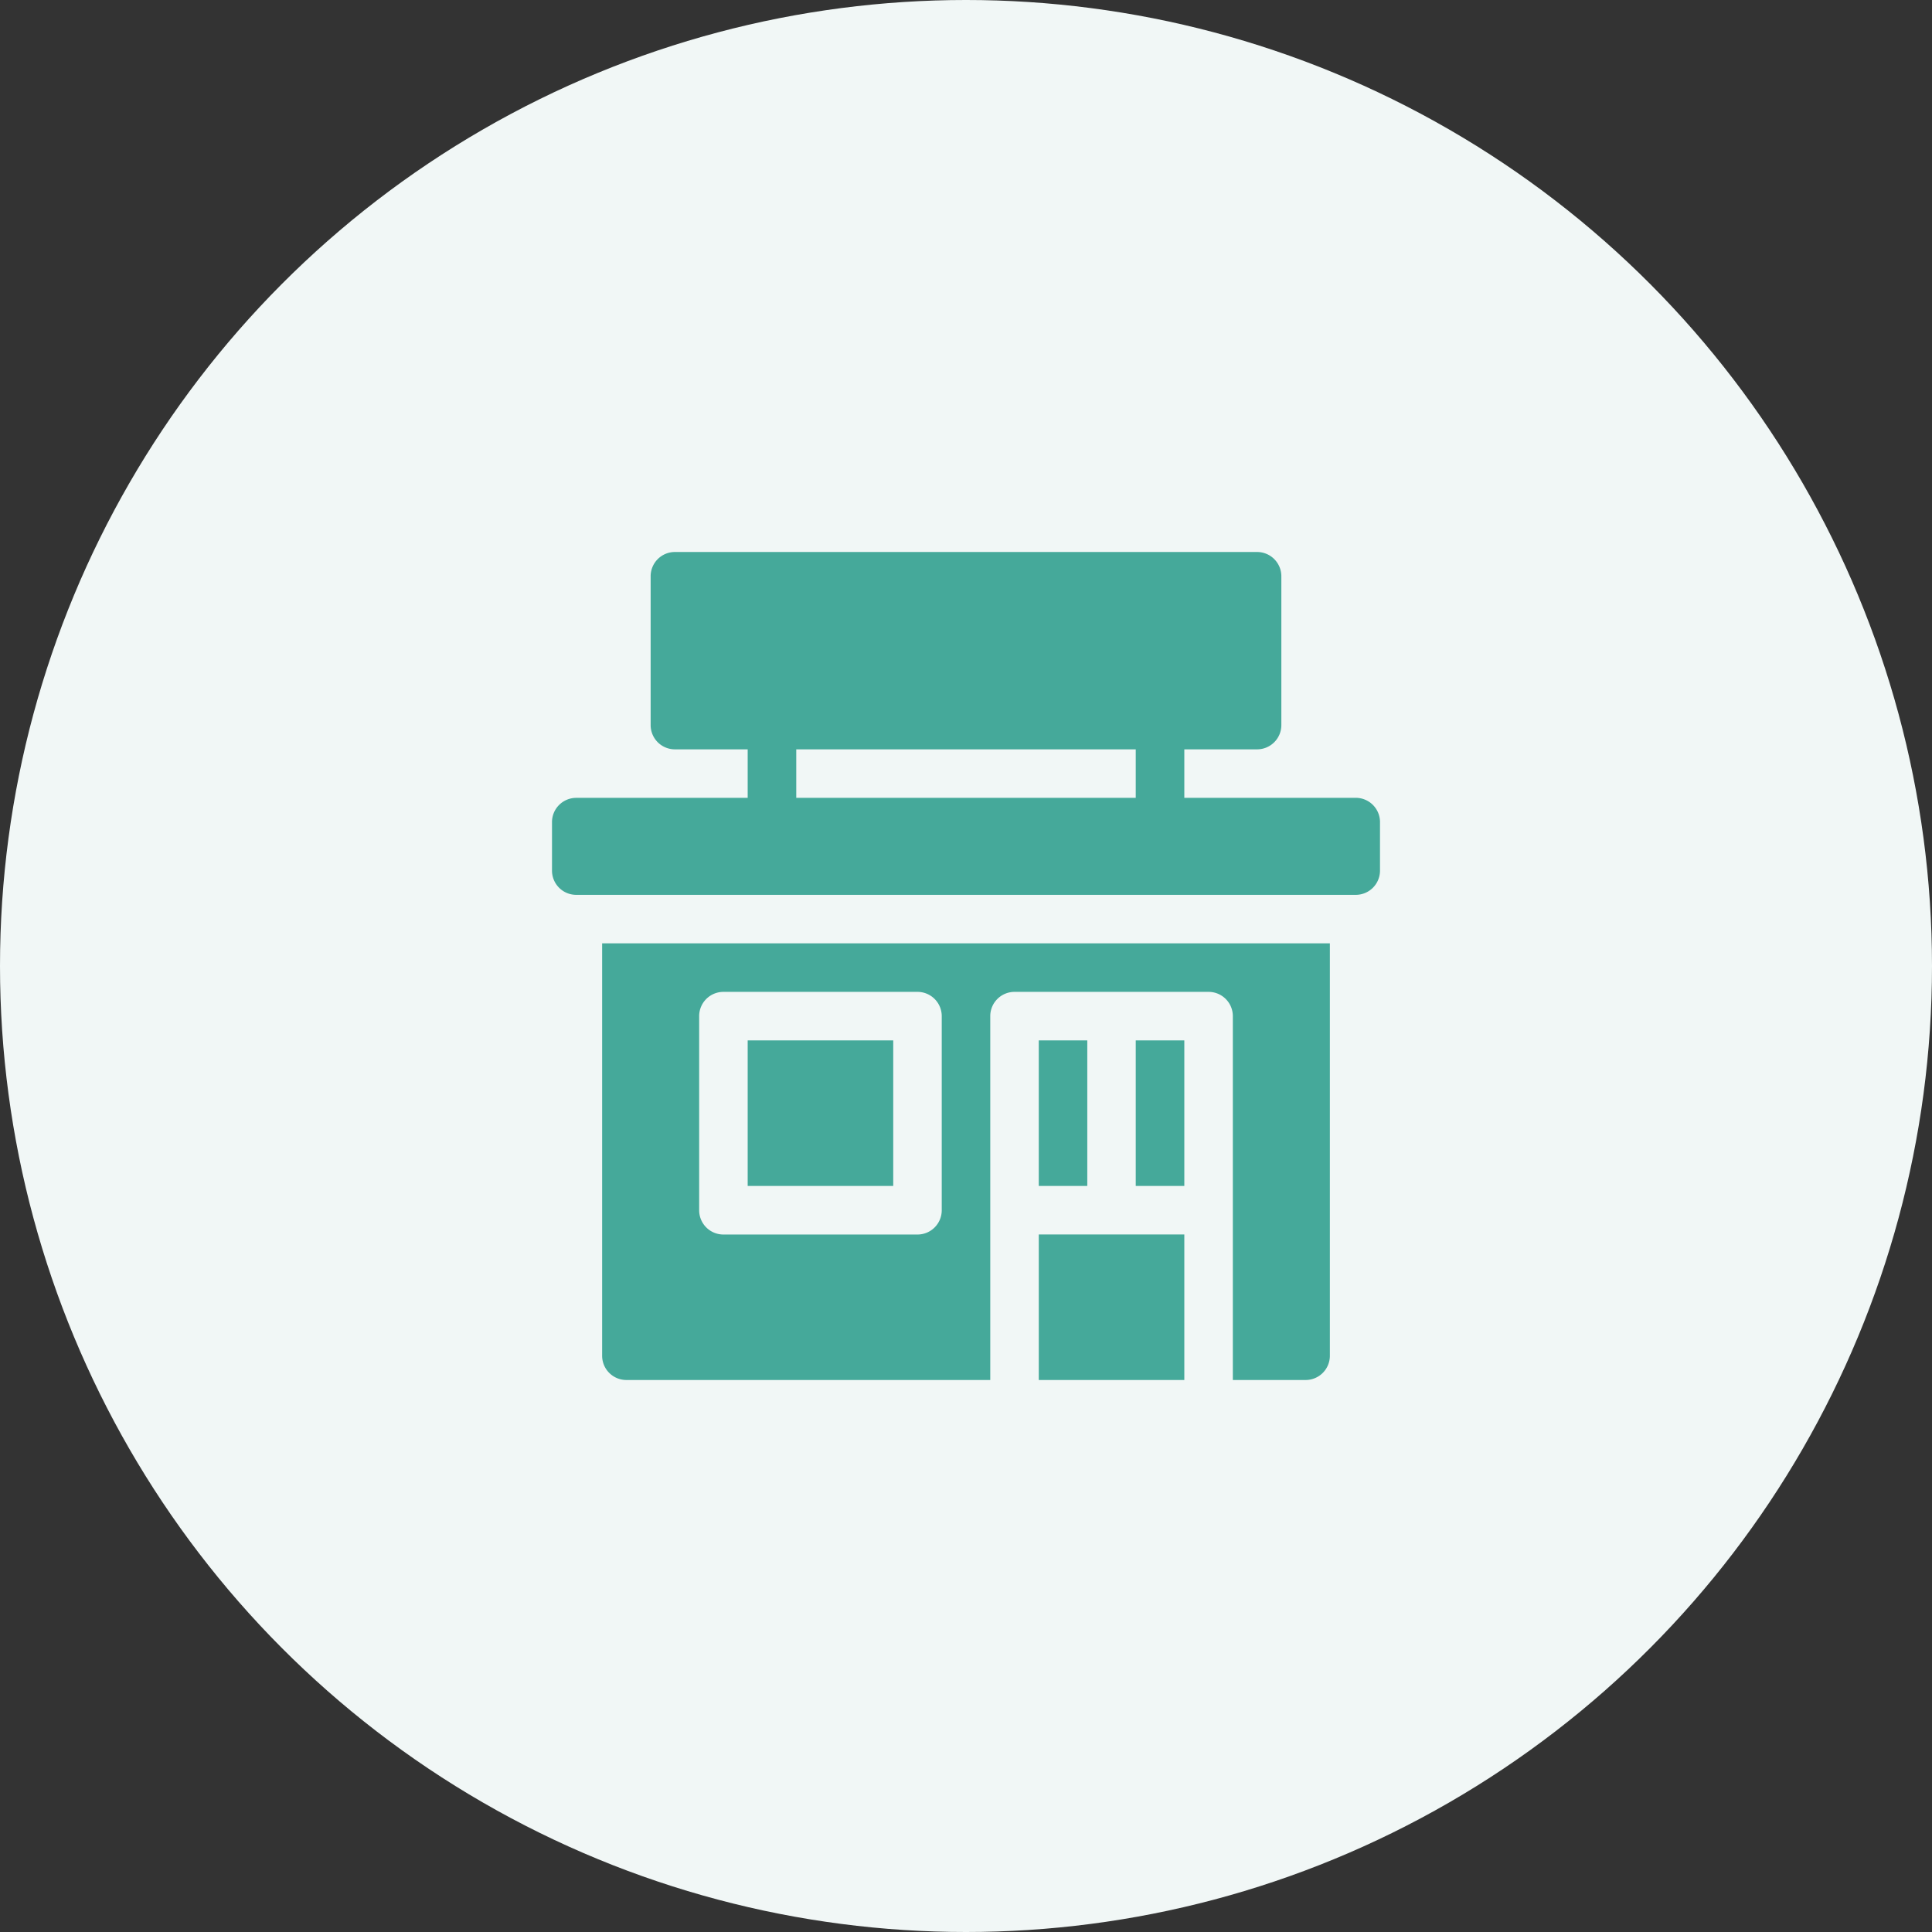 <svg xmlns="http://www.w3.org/2000/svg" xmlns:xlink="http://www.w3.org/1999/xlink" width="140" height="140" viewBox="0 0 140 140">
  <rect x="0" y="0" width="140" height="140" fill="#333333" stroke="none"/>
  <defs>
    <clipPath id="clip-path">
      <rect id="長方形_451" data-name="長方形 451" width="60" height="60" transform="translate(748 2200)" fill="#45a99a"/>
    </clipPath>
  </defs>
  <g id="グループ_1001" data-name="グループ 1001" transform="translate(-708 -2160)">
    <circle id="楕円形_175" data-name="楕円形 175" cx="70" cy="70" r="70" transform="translate(708 2160)" fill="#f1f7f6"/>
    <g id="マスクグループ_138" data-name="マスクグループ 138" clip-path="url(#clip-path)">
      <g id="store" transform="translate(748 2200)">
        <path id="パス_3168" data-name="パス 3168" d="M58.242,17.813H45.82V14.3h5.273a1.757,1.757,0,0,0,1.758-1.758V1.758A1.757,1.757,0,0,0,51.094,0H8.906A1.757,1.757,0,0,0,7.148,1.758V12.539A1.757,1.757,0,0,0,8.906,14.3H14.18v3.516H1.758A1.757,1.757,0,0,0,0,19.57v3.516a1.757,1.757,0,0,0,1.758,1.758H58.242A1.757,1.757,0,0,0,60,23.086V19.57A1.757,1.757,0,0,0,58.242,17.813ZM17.7,14.3H42.3v3.516H17.7Z" fill="#45a99a"/>
        <path id="パス_3169" data-name="パス 3169" d="M35.273,35.391h3.516V45.938H35.273Z" fill="#45a99a"/>
        <path id="パス_3170" data-name="パス 3170" d="M42.3,35.391H45.82V45.938H42.3Z" fill="#45a99a"/>
        <path id="パス_3171" data-name="パス 3171" d="M35.273,49.453H45.82V60H35.273Z" fill="#45a99a"/>
        <path id="パス_3172" data-name="パス 3172" d="M14.18,35.391H24.727V45.938H14.18Z" fill="#45a99a"/>
        <path id="パス_3173" data-name="パス 3173" d="M3.633,58.242A1.757,1.757,0,0,0,5.391,60H31.758V33.633a1.757,1.757,0,0,1,1.758-1.758H47.578a1.757,1.757,0,0,1,1.758,1.758V60h5.273a1.757,1.757,0,0,0,1.758-1.758V28.359H3.633Zm7.031-24.609a1.757,1.757,0,0,1,1.758-1.758H26.484a1.757,1.757,0,0,1,1.758,1.758V47.7a1.757,1.757,0,0,1-1.758,1.758H12.422A1.757,1.757,0,0,1,10.664,47.7Z" fill="#45a99a"/>
      </g>
    </g>
  </g>
</svg>
